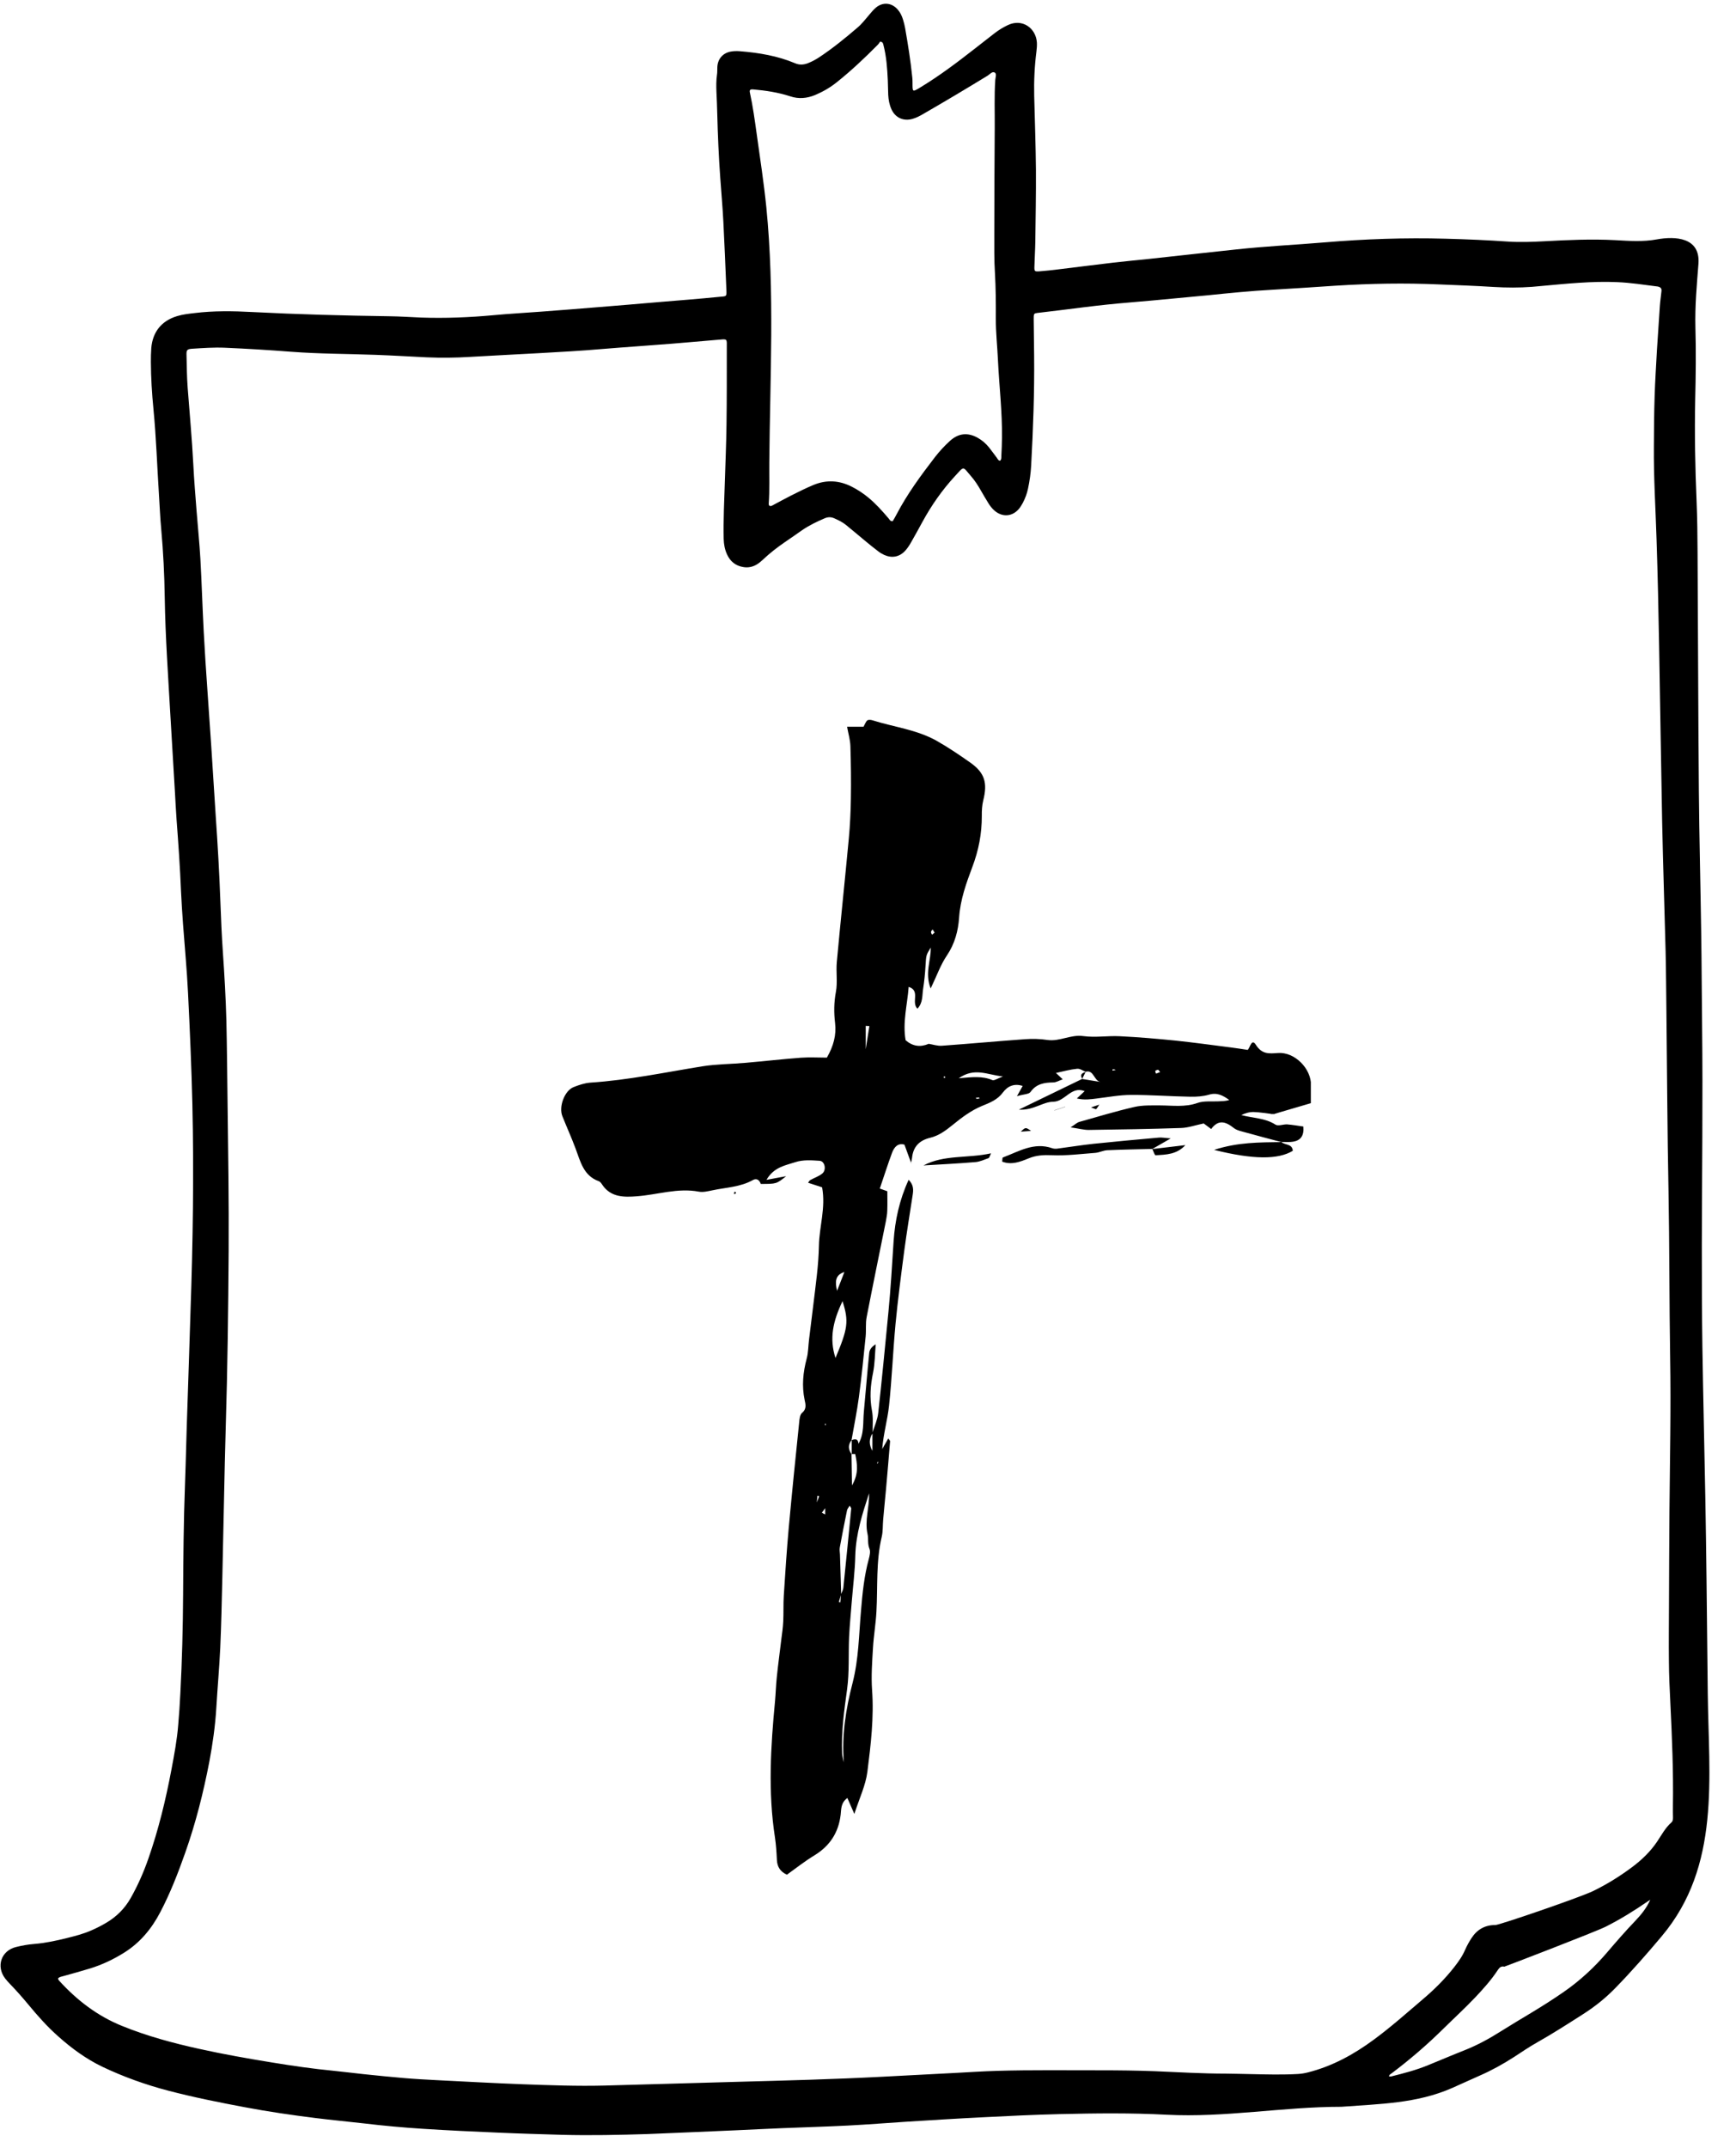 <svg xmlns="http://www.w3.org/2000/svg" xmlns:xlink="http://www.w3.org/1999/xlink" width="131" viewBox="0 0 98.25 121.5" height="162" preserveAspectRatio="xMidYMid meet"><defs><clipPath id="3126258d49"><path d="M 31.762 40.723 L 74.188 40.723 L 74.188 106.055 L 31.762 106.055 Z M 31.762 40.723 " clip-rule="nonzero"></path></clipPath><clipPath id="27c7a896dd"><path d="M 0.031 0.211 L 96.742 0.211 L 96.742 120.789 L 0.031 120.789 Z M 0.031 0.211 " clip-rule="nonzero"></path></clipPath></defs><g clip-path="url(#3126258d49)"><path fill="#000000" d="M 51.551 65.797 C 51.555 65.789 51.559 65.781 51.559 65.773 C 51.559 65.777 51.562 65.785 51.562 65.789 L 51.586 65.82 Z M 60.266 62.625 C 60.07 62.688 59.871 62.754 59.676 62.82 L 59.668 62.812 C 59.863 62.746 60.062 62.684 60.258 62.617 L 60.289 62.59 Z M 41.578 67.41 C 41.605 67.426 41.629 67.445 41.656 67.461 C 41.645 67.484 41.641 67.523 41.621 67.531 C 41.598 67.543 41.562 67.535 41.531 67.535 C 41.547 67.492 41.562 67.453 41.578 67.41 Z M 61.438 60.645 C 61.375 60.773 61.312 60.898 61.25 61.027 C 61.098 60.785 61.246 60.703 61.438 60.645 Z M 62.035 62.746 C 62.02 62.762 61.934 62.711 61.746 62.648 C 61.969 62.574 62.09 62.531 62.215 62.492 C 62.156 62.578 62.109 62.672 62.035 62.746 Z M 58.352 63.977 C 58.18 63.992 58.008 64.004 57.773 64.02 C 58.043 63.762 58.043 63.762 58.352 63.977 Z M 65.219 65.004 C 65.84 64.93 66.461 64.855 67.086 64.781 C 66.605 65.312 65.996 65.32 65.402 65.355 C 65.348 65.359 65.281 65.133 65.219 65.004 Z M 52.266 65.93 C 53.441 65.312 54.75 65.539 56.086 65.246 C 56.016 65.391 55.996 65.496 55.949 65.516 C 55.703 65.605 55.453 65.723 55.199 65.742 C 54.223 65.824 53.242 65.871 52.266 65.93 Z M 68.711 65.051 C 70.066 64.609 71.297 64.629 72.523 64.609 C 72.73 64.789 73.137 64.695 73.168 65.102 C 72.34 65.605 70.938 65.605 68.711 65.051 Z M 65.215 65 C 65.215 65 65.219 65 65.219 65.004 C 65.215 65.004 65.207 65.004 65.203 65.004 L 65.215 64.996 C 64.363 65.02 63.516 65.031 62.664 65.07 C 62.441 65.082 62.219 65.199 61.996 65.219 C 61.176 65.281 60.359 65.387 59.543 65.352 C 59.07 65.332 58.648 65.352 58.215 65.531 C 57.738 65.727 57.246 65.918 56.719 65.715 C 56.734 65.602 56.727 65.492 56.758 65.48 C 57.656 65.145 58.516 64.594 59.551 64.957 C 59.637 64.988 59.746 64.992 59.84 64.98 C 60.52 64.891 61.199 64.781 61.883 64.707 C 63.117 64.578 64.359 64.465 65.598 64.355 C 65.746 64.34 65.902 64.375 66.258 64.402 C 65.793 64.668 65.504 64.832 65.215 65 Z M 43.051 66.977 C 43.055 66.977 43.055 66.977 43.059 66.977 C 43.059 66.98 43.062 66.984 43.062 66.988 Z M 65.426 60.738 C 65.41 60.684 65.367 60.605 65.391 60.578 C 65.418 60.539 65.496 60.535 65.551 60.516 C 65.59 60.562 65.625 60.605 65.66 60.648 C 65.582 60.68 65.504 60.707 65.426 60.738 Z M 62.961 60.566 C 62.961 60.543 62.957 60.504 62.961 60.504 C 62.992 60.496 63.027 60.488 63.059 60.496 C 63.09 60.5 63.117 60.52 63.145 60.535 C 63.082 60.547 63.02 60.555 62.961 60.566 Z M 56.16 61.102 C 55.609 60.867 55.035 60.926 54.258 61 C 55.16 60.371 55.859 60.801 56.762 60.898 C 56.441 61.016 56.262 61.148 56.16 61.102 Z M 55.27 62.16 C 55.254 62.16 55.242 62.125 55.227 62.105 C 55.285 62.098 55.344 62.086 55.402 62.086 C 55.414 62.086 55.43 62.121 55.441 62.141 C 55.383 62.148 55.324 62.16 55.27 62.16 Z M 53.492 60.969 C 53.469 60.977 53.438 60.977 53.41 60.969 C 53.406 60.969 53.41 60.926 53.41 60.902 C 53.438 60.902 53.465 60.902 53.492 60.902 C 53.492 60.926 53.5 60.965 53.492 60.969 Z M 48.996 59.359 C 48.996 58.918 48.996 58.477 48.996 58.035 C 49.066 58.039 49.133 58.043 49.203 58.047 C 49.133 58.484 49.066 58.922 48.996 59.359 Z M 48.086 85.18 C 48.125 85.246 48.18 85.297 48.176 85.344 C 48.031 86.836 47.883 88.332 47.73 89.828 C 47.715 89.945 47.652 90.059 47.605 90.172 C 47.582 89.43 47.562 88.688 47.539 87.945 C 47.535 87.812 47.504 87.68 47.527 87.551 C 47.656 86.848 47.793 86.141 47.938 85.441 C 47.957 85.352 48.031 85.277 48.086 85.18 Z M 48.203 90.645 C 48.273 89.762 48.387 88.879 48.406 87.992 C 48.441 86.766 48.809 85.629 49.184 84.484 C 49.215 85.254 48.922 86 49.102 86.797 C 49.156 87.043 49.09 87.34 49.211 87.625 C 49.273 87.781 49.219 88.008 49.172 88.188 C 48.91 89.145 48.812 90.117 48.73 91.109 C 48.609 92.477 48.602 93.852 48.25 95.215 C 47.875 96.66 47.633 98.16 47.758 99.699 C 47.723 99.535 47.668 99.371 47.66 99.203 C 47.609 97.98 47.773 96.781 47.941 95.57 C 48.074 94.598 48.012 93.598 48.055 92.613 C 48.086 91.957 48.152 91.301 48.203 90.645 Z M 49.375 81.098 C 49.375 81.426 49.375 81.75 49.375 82.078 C 49.176 81.734 49.176 81.406 49.375 81.098 Z M 47.562 90.648 C 47.531 90.641 47.5 90.637 47.473 90.629 C 47.512 90.5 47.551 90.371 47.59 90.242 C 47.582 90.379 47.57 90.512 47.562 90.648 Z M 47.684 73.609 C 48.047 74.758 47.988 75.148 47.285 76.824 C 46.926 75.723 47.141 74.746 47.684 73.609 Z M 47.789 71.961 C 47.652 72.316 47.512 72.668 47.375 73.023 C 47.262 72.555 47.242 72.125 47.789 71.961 Z M 49.656 82.715 C 49.66 82.707 49.695 82.711 49.715 82.711 C 49.699 82.738 49.684 82.77 49.652 82.824 C 49.652 82.766 49.648 82.738 49.656 82.715 Z M 46.738 80.621 C 46.719 80.621 46.688 80.621 46.688 80.613 C 46.688 80.59 46.691 80.566 46.691 80.543 C 46.711 80.543 46.738 80.547 46.738 80.551 C 46.742 80.574 46.738 80.598 46.738 80.621 Z M 46.703 85.676 C 46.641 85.645 46.574 85.609 46.512 85.578 C 46.574 85.492 46.641 85.406 46.703 85.32 C 46.703 85.441 46.703 85.559 46.703 85.676 Z M 46.23 84.996 C 46.242 84.867 46.25 84.742 46.262 84.613 C 46.293 84.625 46.328 84.633 46.363 84.641 C 46.32 84.758 46.273 84.875 46.23 84.996 Z M 52.781 52.578 C 52.82 52.637 52.855 52.703 52.895 52.758 C 52.828 52.812 52.789 52.848 52.75 52.879 C 52.727 52.828 52.684 52.77 52.691 52.723 C 52.695 52.672 52.75 52.625 52.781 52.578 Z M 74.199 61.41 C 74.215 60.449 73.27 59.5 72.328 59.57 C 71.824 59.605 71.422 59.656 71.074 59.102 C 70.836 58.727 70.754 59.254 70.617 59.395 C 70.293 59.348 69.973 59.293 69.648 59.254 C 68.605 59.121 67.566 58.977 66.52 58.867 C 65.473 58.762 64.426 58.672 63.375 58.621 C 62.688 58.586 61.984 58.707 61.309 58.613 C 60.594 58.512 59.973 58.934 59.277 58.832 C 58.863 58.77 58.434 58.758 58.016 58.789 C 56.441 58.902 54.871 59.047 53.297 59.16 C 53.047 59.176 52.793 59.086 52.543 59.047 L 52.551 59.055 C 52.086 59.25 51.656 59.195 51.254 58.848 C 51.074 57.832 51.352 56.844 51.426 55.828 C 52.109 56.047 51.551 56.699 51.922 57.062 C 52.246 56.723 52.184 56.305 52.246 55.93 C 52.312 55.508 52.355 55.078 52.379 54.652 C 52.418 54.039 52.406 54.039 52.676 53.605 C 52.695 54.344 52.328 55.043 52.672 55.918 C 53.02 55.199 53.234 54.574 53.594 54.047 C 54.039 53.387 54.23 52.652 54.281 51.91 C 54.348 50.898 54.684 49.969 55.027 49.055 C 55.387 48.105 55.57 47.156 55.566 46.156 C 55.562 45.863 55.578 45.559 55.648 45.277 C 55.895 44.293 55.738 43.723 54.914 43.141 C 54.301 42.711 53.68 42.289 53.02 41.914 C 51.867 41.266 50.586 41.133 49.371 40.746 C 49.285 40.719 49.148 40.707 49.086 40.754 C 49 40.824 48.961 40.953 48.871 41.113 C 48.613 41.113 48.293 41.113 47.941 41.113 C 48.012 41.504 48.117 41.852 48.129 42.203 C 48.16 43.191 48.172 44.18 48.156 45.172 C 48.145 45.93 48.109 46.688 48.039 47.441 C 47.82 49.773 47.574 52.102 47.359 54.43 C 47.309 54.988 47.41 55.566 47.309 56.109 C 47.195 56.707 47.191 57.285 47.262 57.879 C 47.34 58.551 47.176 59.176 46.797 59.832 C 46.312 59.832 45.824 59.801 45.336 59.836 C 44.289 59.914 43.246 60.035 42.199 60.125 C 41.383 60.199 40.555 60.195 39.746 60.324 C 37.641 60.664 35.551 61.105 33.414 61.246 C 33.09 61.27 32.766 61.379 32.461 61.5 C 31.949 61.703 31.613 62.609 31.828 63.145 C 32.07 63.754 32.344 64.355 32.574 64.973 C 32.852 65.711 33.02 66.512 33.891 66.824 C 33.973 66.852 34.039 66.953 34.094 67.035 C 34.578 67.746 35.336 67.73 36.039 67.676 C 37.211 67.59 38.352 67.188 39.551 67.414 C 39.797 67.461 40.074 67.387 40.332 67.336 C 41.102 67.172 41.906 67.156 42.617 66.754 C 42.828 66.637 42.98 66.762 43.059 66.977 C 43.941 66.977 43.945 66.977 44.492 66.539 C 44.113 66.609 43.809 66.668 43.379 66.746 C 43.805 66.012 44.469 65.926 45.023 65.742 C 45.445 65.602 45.938 65.637 46.391 65.668 C 46.684 65.691 46.785 66.184 46.539 66.387 C 46.34 66.551 46.078 66.633 45.852 66.762 C 45.801 66.789 45.777 66.855 45.734 66.91 C 46.004 67 46.273 67.086 46.527 67.168 C 46.742 68.324 46.367 69.391 46.348 70.473 C 46.336 71.031 46.293 71.59 46.23 72.145 C 46.094 73.355 45.934 74.562 45.789 75.773 C 45.742 76.133 45.75 76.504 45.656 76.852 C 45.449 77.633 45.371 78.402 45.539 79.199 C 45.59 79.438 45.664 79.703 45.395 79.926 C 45.273 80.027 45.246 80.277 45.23 80.465 C 45.023 82.461 44.82 84.457 44.637 86.457 C 44.523 87.723 44.441 88.996 44.359 90.266 C 44.328 90.754 44.352 91.242 44.328 91.73 C 44.312 92.059 44.266 92.387 44.223 92.711 C 44.137 93.43 44.039 94.145 43.965 94.863 C 43.914 95.32 43.906 95.781 43.863 96.242 C 43.617 98.809 43.461 101.375 43.859 103.945 C 43.922 104.367 43.949 104.797 43.969 105.223 C 43.988 105.621 44.172 105.887 44.535 106.055 C 45.066 105.676 45.555 105.285 46.086 104.965 C 46.965 104.43 47.461 103.672 47.578 102.656 C 47.613 102.332 47.586 101.988 47.957 101.715 C 48.074 101.977 48.18 102.219 48.352 102.617 C 48.641 101.723 48.992 100.996 49.09 100.234 C 49.285 98.699 49.469 97.156 49.355 95.594 C 49.301 94.816 49.359 94.023 49.406 93.238 C 49.445 92.547 49.566 91.863 49.602 91.172 C 49.68 89.762 49.57 88.34 49.902 86.941 C 49.977 86.625 49.953 86.285 49.984 85.957 C 50.031 85.398 50.09 84.844 50.141 84.285 C 50.223 83.367 50.301 82.453 50.375 81.535 C 50.379 81.492 50.312 81.441 50.27 81.379 C 50.152 81.582 50.043 81.777 49.93 81.973 C 49.992 81.125 50.23 80.332 50.316 79.52 C 50.48 77.98 50.539 76.43 50.684 74.887 C 50.816 73.508 50.996 72.137 51.176 70.766 C 51.316 69.719 51.488 68.676 51.648 67.633 C 51.695 67.336 51.727 67.051 51.426 66.742 C 50.898 67.887 50.652 69.051 50.574 70.219 C 50.488 71.555 50.41 72.895 50.281 74.23 C 50.094 76.133 49.914 78.039 49.703 79.938 C 49.66 80.309 49.5 80.664 49.387 81.027 C 49.383 80.617 49.426 80.195 49.348 79.797 C 49.211 79.074 49.262 78.379 49.41 77.664 C 49.516 77.137 49.516 76.59 49.562 76.051 C 49.324 76.188 49.215 76.355 49.195 76.531 C 49.082 77.641 48.996 78.746 48.891 79.855 C 48.832 80.469 48.918 81.105 48.586 81.676 C 48.566 81.387 48.402 81.395 48.203 81.473 C 48.203 81.734 48.203 81.996 48.203 82.258 C 48.266 82.258 48.332 82.258 48.398 82.258 C 48.395 82.266 48.391 82.27 48.391 82.277 L 48.402 82.258 C 48.512 82.805 48.617 83.352 48.219 84.031 C 48.207 83.336 48.199 82.797 48.191 82.258 L 48.203 82.277 C 48.203 82.27 48.203 82.266 48.203 82.258 C 48.199 82.258 48.195 82.258 48.191 82.258 C 48.004 81.996 47.988 81.738 48.191 81.477 C 48.195 81.477 48.199 81.473 48.203 81.473 C 48.203 81.469 48.203 81.465 48.203 81.461 L 48.191 81.477 C 48.332 80.668 48.5 79.859 48.609 79.043 C 48.762 77.898 48.875 76.754 48.992 75.605 C 49.027 75.246 48.98 74.871 49.047 74.52 C 49.398 72.707 49.773 70.898 50.137 69.086 C 50.172 68.891 50.211 68.695 50.215 68.5 C 50.23 68.113 50.219 67.73 50.219 67.391 C 50.047 67.332 49.945 67.293 49.793 67.238 C 50.039 66.52 50.246 65.859 50.488 65.211 C 50.609 64.887 50.824 64.648 51.188 64.754 C 51.324 65.129 51.441 65.449 51.559 65.773 C 51.582 65.688 51.609 65.598 51.617 65.508 C 51.68 64.867 52.031 64.512 52.652 64.363 C 53.137 64.246 53.523 63.957 53.914 63.641 C 54.418 63.227 54.965 62.82 55.555 62.574 C 56.023 62.383 56.449 62.223 56.762 61.801 C 57.035 61.43 57.418 61.281 57.879 61.434 C 57.809 61.562 57.734 61.691 57.555 62.012 C 57.949 61.898 58.227 61.906 58.32 61.777 C 58.652 61.309 59.105 61.242 59.613 61.234 C 59.777 61.234 59.941 61.129 60.145 61.059 C 59.98 60.906 59.883 60.812 59.762 60.699 C 60.195 60.605 60.574 60.5 60.961 60.461 C 61.113 60.445 61.281 60.566 61.445 60.633 C 61.441 60.637 61.441 60.641 61.438 60.645 C 61.445 60.645 61.449 60.641 61.457 60.641 L 61.445 60.629 C 61.91 60.508 61.906 61.137 62.277 61.207 C 61.93 61.148 61.586 61.094 61.242 61.039 L 61.254 61.035 C 61.25 61.031 61.25 61.027 61.25 61.027 C 61.246 61.031 61.246 61.035 61.242 61.039 C 60.098 61.594 58.953 62.148 57.664 62.773 C 58.477 62.828 59.02 62.332 59.602 62.328 C 60.285 62.324 60.613 61.422 61.387 61.727 C 61.219 61.887 61.082 62.012 60.945 62.141 C 61.367 62.242 61.715 62.188 62.066 62.145 C 62.715 62.066 63.367 61.941 64.02 61.941 C 65.137 61.938 66.25 62.023 67.367 62.043 C 67.723 62.051 68.09 62.023 68.43 61.926 C 68.891 61.789 69.223 61.98 69.57 62.227 C 69.352 62.301 69.145 62.293 68.938 62.305 C 68.551 62.324 68.133 62.27 67.777 62.395 C 67.074 62.645 66.371 62.539 65.664 62.535 C 65.176 62.535 64.672 62.516 64.207 62.621 C 63.156 62.863 62.121 63.176 61.082 63.469 C 60.957 63.504 60.852 63.609 60.594 63.777 C 61.059 63.844 61.344 63.926 61.629 63.922 C 63.367 63.898 65.105 63.871 66.844 63.812 C 67.242 63.801 67.641 63.656 68.125 63.555 C 68.18 63.598 68.328 63.707 68.547 63.871 C 68.949 63.32 69.363 63.445 69.816 63.805 C 70.008 63.961 70.293 64.004 70.543 64.078 C 71.203 64.262 71.863 64.434 72.523 64.609 C 72.527 64.609 72.527 64.609 72.527 64.609 L 72.512 64.602 C 72.738 64.598 72.973 64.625 73.191 64.586 C 73.598 64.516 73.812 64.262 73.766 63.73 C 73.473 63.691 73.164 63.633 72.855 63.609 C 72.629 63.594 72.344 63.723 72.184 63.621 C 71.59 63.242 70.91 63.258 70.25 63.082 C 70.488 62.965 70.727 62.902 70.965 62.91 C 71.285 62.918 71.609 62.977 71.93 63.012 L 71.922 63.02 C 71.996 63.023 72.066 63.023 72.141 63.023 L 72.133 63.012 C 72.84 62.805 73.551 62.598 74.195 62.406 C 74.195 61.996 74.191 61.703 74.199 61.41 " fill-opacity="1" fill-rule="nonzero"></path></g><g clip-path="url(#27c7a896dd)"><path fill="#000000" d="M 93.398 107.473 C 93.34 107.512 93.281 107.547 93.223 107.586 C 92.469 108.105 91.695 108.582 90.875 108.996 C 90.293 109.289 85.152 111.262 85.137 111.258 C 84.973 111.219 84.871 111.293 84.781 111.43 C 84.406 112.004 83.949 112.512 83.48 113.008 C 82.91 113.609 82.297 114.168 81.707 114.75 C 80.777 115.668 79.789 116.52 78.742 117.305 C 78.688 117.344 78.613 117.371 78.617 117.469 C 78.66 117.469 78.703 117.477 78.746 117.465 C 79.449 117.289 80.148 117.109 80.82 116.832 C 81.504 116.555 82.184 116.262 82.871 115.992 C 83.602 115.703 84.285 115.332 84.949 114.91 C 85.512 114.555 86.086 114.215 86.656 113.871 C 87.277 113.496 87.891 113.109 88.488 112.695 C 89.414 112.055 90.23 111.301 90.961 110.445 C 91.48 109.836 92.004 109.234 92.559 108.656 C 92.887 108.312 93.188 107.941 93.398 107.473 Z M 56.598 26.066 C 56.684 25.992 56.668 25.883 56.672 25.785 C 56.691 25.453 56.703 25.117 56.707 24.781 C 56.727 23.309 56.551 21.844 56.48 20.379 C 56.445 19.59 56.355 18.809 56.359 18.02 C 56.363 17.16 56.359 16.301 56.309 15.441 C 56.262 14.699 56.273 13.961 56.273 13.215 C 56.277 11.219 56.281 9.223 56.297 7.23 C 56.305 6.328 56.266 5.422 56.328 4.52 C 56.34 4.379 56.414 4.18 56.305 4.109 C 56.156 4.016 56.023 4.203 55.895 4.281 C 54.68 5.023 53.461 5.75 52.227 6.461 C 52.039 6.57 51.848 6.668 51.637 6.727 C 51.121 6.867 50.668 6.66 50.449 6.176 C 50.336 5.922 50.285 5.648 50.27 5.371 C 50.258 5.094 50.258 4.816 50.246 4.543 C 50.215 3.871 50.168 3.203 50 2.551 C 49.977 2.473 49.98 2.375 49.812 2.355 C 49.781 2.398 49.734 2.477 49.676 2.535 C 48.938 3.281 48.176 4 47.359 4.652 C 46.984 4.953 46.57 5.191 46.125 5.379 C 45.664 5.566 45.199 5.609 44.723 5.449 C 44.043 5.227 43.344 5.121 42.633 5.059 C 42.461 5.043 42.406 5.086 42.441 5.242 C 42.609 6.008 42.715 6.789 42.824 7.566 C 43.016 8.949 43.23 10.332 43.371 11.723 C 43.848 16.52 43.578 21.355 43.539 26.164 C 43.531 26.934 43.562 27.707 43.508 28.48 C 43.496 28.617 43.578 28.664 43.699 28.602 C 44.047 28.422 44.387 28.227 44.738 28.051 C 45.164 27.836 45.594 27.621 46.031 27.438 C 46.773 27.129 47.504 27.172 48.219 27.539 C 48.543 27.707 48.844 27.902 49.125 28.133 C 49.555 28.484 49.922 28.895 50.281 29.316 C 50.344 29.387 50.379 29.5 50.523 29.484 C 50.594 29.367 50.668 29.242 50.734 29.113 C 51.344 27.945 52.117 26.895 52.918 25.855 C 53.176 25.523 53.465 25.211 53.777 24.93 C 54.254 24.504 54.777 24.453 55.34 24.77 C 55.582 24.906 55.793 25.09 55.969 25.305 C 56.121 25.496 56.266 25.699 56.414 25.895 C 56.465 25.961 56.492 26.055 56.598 26.066 Z M 3.281 111.93 C 3.297 111.965 3.309 112.012 3.34 112.043 C 4.348 113.152 5.516 114.051 6.914 114.613 C 8.328 115.188 9.797 115.582 11.285 115.91 C 12.645 116.211 14.012 116.453 15.387 116.676 C 16.547 116.867 17.707 117.035 18.879 117.148 C 19.438 117.203 20 117.277 20.562 117.336 C 21.328 117.414 22.09 117.496 22.859 117.559 C 23.492 117.613 24.129 117.648 24.766 117.68 C 26.375 117.762 27.98 117.848 29.59 117.91 C 31.129 117.965 32.664 118.023 34.203 117.984 C 36.695 117.918 39.191 117.84 41.684 117.773 C 44.438 117.699 47.191 117.629 49.945 117.484 C 50.469 117.457 50.988 117.43 51.512 117.402 C 52.336 117.359 53.16 117.316 53.988 117.273 C 54.797 117.23 55.609 117.176 56.418 117.152 C 58.375 117.094 60.336 117.125 62.293 117.121 C 63.324 117.121 64.352 117.133 65.383 117.172 C 66.715 117.227 68.051 117.309 69.383 117.309 C 69.863 117.312 70.34 117.328 70.82 117.336 C 71.703 117.355 72.59 117.379 73.473 117.328 C 73.66 117.316 73.844 117.285 74.027 117.238 C 75.402 116.891 76.617 116.223 77.746 115.391 C 78.719 114.676 79.621 113.871 80.539 113.09 C 81.184 112.543 81.781 111.949 82.301 111.285 C 82.547 110.973 82.77 110.656 82.926 110.289 C 83.027 110.062 83.148 109.844 83.281 109.641 C 83.598 109.152 84.047 108.898 84.633 108.902 C 84.863 108.902 89.434 107.336 90.168 106.977 C 90.938 106.602 91.664 106.152 92.355 105.637 C 92.906 105.227 93.395 104.762 93.785 104.184 C 94.035 103.812 94.246 103.406 94.59 103.102 C 94.676 103.027 94.684 102.926 94.684 102.824 C 94.68 102.605 94.676 102.387 94.68 102.168 C 94.711 100.227 94.629 98.293 94.535 96.355 C 94.496 95.555 94.457 94.754 94.453 93.953 C 94.441 92.918 94.453 91.887 94.457 90.852 C 94.465 89.059 94.469 87.266 94.484 85.473 C 94.508 82.574 94.574 79.676 94.523 76.773 C 94.473 73.641 94.488 70.508 94.43 67.375 C 94.363 64.012 94.352 60.645 94.312 57.277 C 94.297 56.125 94.293 54.977 94.266 53.824 C 94.203 51.375 94.121 48.93 94.07 46.484 C 94.004 43.16 93.961 39.84 93.898 36.516 C 93.863 34.52 93.82 32.527 93.754 30.531 C 93.699 28.77 93.586 27.008 93.602 25.246 C 93.609 24.297 93.613 23.352 93.645 22.406 C 93.672 21.531 93.73 20.66 93.777 19.785 C 93.828 18.957 93.883 18.129 93.941 17.301 C 93.961 17.023 94.004 16.75 94.031 16.477 C 94.047 16.328 94 16.262 93.859 16.219 C 93.832 16.211 93.801 16.203 93.773 16.203 C 93.027 16.109 92.281 15.992 91.523 15.961 C 90.086 15.898 88.656 16.051 87.227 16.18 C 87.055 16.195 86.883 16.215 86.707 16.227 C 85.984 16.281 85.258 16.277 84.535 16.234 C 83.508 16.168 82.477 16.133 81.449 16.09 C 79.504 16.004 77.562 16.039 75.621 16.16 C 74.418 16.238 73.219 16.324 72.02 16.391 C 70.785 16.457 69.562 16.582 68.336 16.707 C 67.281 16.809 66.227 16.906 65.172 17.004 C 64.336 17.082 63.496 17.141 62.66 17.23 C 61.766 17.324 60.875 17.441 59.984 17.551 C 59.551 17.602 59.117 17.652 58.688 17.707 C 58.543 17.727 58.512 17.758 58.504 17.898 C 58.5 18 58.504 18.102 58.504 18.207 C 58.512 18.848 58.52 19.488 58.527 20.129 C 58.547 22.199 58.473 24.266 58.359 26.332 C 58.336 26.77 58.273 27.203 58.184 27.629 C 58.125 27.918 58.023 28.188 57.887 28.449 C 57.824 28.562 57.758 28.676 57.676 28.777 C 57.301 29.23 56.734 29.273 56.289 28.891 C 56.145 28.766 56.027 28.617 55.93 28.453 C 55.785 28.219 55.645 27.98 55.508 27.742 C 55.348 27.461 55.176 27.191 54.965 26.949 C 54.461 26.367 54.59 26.352 54.062 26.918 C 53.328 27.711 52.711 28.594 52.195 29.543 C 51.984 29.926 51.777 30.312 51.559 30.688 C 51.465 30.852 51.359 31.016 51.234 31.152 C 50.91 31.508 50.488 31.59 50.047 31.395 C 49.93 31.34 49.812 31.273 49.711 31.195 C 49.445 30.992 49.188 30.785 48.93 30.57 C 48.582 30.285 48.242 29.988 47.891 29.707 C 47.688 29.539 47.453 29.426 47.211 29.32 C 47.027 29.238 46.852 29.242 46.668 29.324 C 46.227 29.512 45.797 29.719 45.398 29.992 C 45.078 30.215 44.758 30.441 44.434 30.66 C 44 30.957 43.586 31.277 43.203 31.637 C 43.098 31.734 42.988 31.832 42.867 31.91 C 42.613 32.074 42.336 32.133 42.035 32.074 C 41.617 31.996 41.328 31.754 41.152 31.375 C 41.02 31.094 40.965 30.793 40.957 30.484 C 40.934 29.406 40.988 28.328 41.023 27.25 C 41.059 26.172 41.102 25.094 41.117 24.016 C 41.137 22.59 41.133 21.16 41.133 19.734 C 41.133 19.117 41.203 19.176 40.566 19.227 C 39.711 19.297 38.859 19.379 38.008 19.445 C 36.691 19.551 35.375 19.637 34.059 19.746 C 32.891 19.848 31.715 19.91 30.543 19.977 C 29.227 20.051 27.906 20.113 26.59 20.191 C 25.777 20.242 24.969 20.25 24.156 20.215 C 23.184 20.168 22.215 20.109 21.246 20.074 C 19.652 20.016 18.055 20.02 16.461 19.898 C 15.219 19.801 13.977 19.727 12.727 19.672 C 12.102 19.645 11.48 19.691 10.859 19.73 C 10.598 19.75 10.551 19.801 10.555 20.051 C 10.57 20.676 10.574 21.305 10.621 21.93 C 10.73 23.383 10.867 24.832 10.941 26.289 C 10.984 27.16 11.059 28.031 11.125 28.902 C 11.195 29.805 11.289 30.703 11.34 31.605 C 11.418 32.984 11.457 34.367 11.531 35.754 C 11.586 36.828 11.66 37.902 11.734 38.98 C 11.805 40.039 11.883 41.102 11.953 42.164 C 12.043 43.484 12.117 44.809 12.207 46.133 C 12.32 47.758 12.414 49.387 12.473 51.02 C 12.508 51.965 12.547 52.91 12.613 53.855 C 12.703 55.152 12.777 56.445 12.812 57.742 C 12.848 59.285 12.859 60.828 12.879 62.375 C 12.914 65.172 12.957 67.969 12.941 70.766 C 12.918 74.074 12.879 77.383 12.777 80.688 C 12.734 82.043 12.711 83.398 12.68 84.754 C 12.645 86.266 12.617 87.781 12.582 89.297 C 12.551 90.609 12.523 91.918 12.465 93.23 C 12.41 94.363 12.309 95.496 12.242 96.629 C 12.18 97.652 12.035 98.66 11.848 99.66 C 11.512 101.406 11.078 103.129 10.484 104.809 C 10.078 105.961 9.637 107.098 9.066 108.184 C 8.578 109.117 7.926 109.902 7.027 110.465 C 6.422 110.844 5.781 111.148 5.098 111.359 C 4.586 111.516 4.066 111.656 3.551 111.801 C 3.457 111.828 3.352 111.836 3.281 111.93 Z M 36.637 120.727 C 35.027 120.777 33.418 120.812 31.809 120.77 C 30.594 120.734 29.375 120.699 28.156 120.645 C 26.75 120.586 25.348 120.52 23.941 120.43 C 22.828 120.359 21.715 120.258 20.605 120.125 C 19.699 120.02 18.789 119.938 17.883 119.824 C 16.531 119.656 15.184 119.461 13.844 119.207 C 12.391 118.934 10.941 118.645 9.512 118.27 C 8.23 117.934 6.988 117.488 5.797 116.922 C 4.875 116.48 4.055 115.879 3.293 115.199 C 2.68 114.656 2.141 114.051 1.621 113.422 C 1.285 113.016 0.941 112.625 0.574 112.246 C 0.477 112.145 0.375 112.035 0.289 111.922 C -0.234 111.234 0.07 110.348 0.91 110.145 C 1.246 110.062 1.59 110 1.938 109.973 C 2.562 109.922 3.168 109.793 3.777 109.641 C 4.254 109.523 4.73 109.402 5.184 109.199 C 5.461 109.078 5.734 108.941 5.996 108.785 C 6.586 108.441 7.055 107.977 7.395 107.379 C 7.797 106.668 8.125 105.926 8.395 105.152 C 8.973 103.5 9.383 101.805 9.707 100.086 C 9.863 99.254 10.02 98.426 10.086 97.582 C 10.137 96.984 10.18 96.391 10.207 95.793 C 10.305 93.93 10.352 92.066 10.363 90.203 C 10.375 88.133 10.391 86.062 10.469 83.996 C 10.523 82.539 10.551 81.082 10.605 79.625 C 10.672 77.82 10.719 76.016 10.781 74.211 C 10.918 70.289 10.977 66.371 10.887 62.453 C 10.836 60.355 10.746 58.258 10.641 56.16 C 10.578 54.867 10.453 53.574 10.359 52.281 C 10.316 51.672 10.273 51.062 10.246 50.449 C 10.191 49.082 10.094 47.715 9.992 46.352 C 9.957 45.871 9.934 45.391 9.906 44.91 C 9.82 43.441 9.73 41.973 9.645 40.504 C 9.52 38.277 9.359 36.055 9.324 33.824 C 9.305 32.527 9.242 31.234 9.125 29.941 C 9.062 29.289 9.039 28.633 8.996 27.977 C 8.891 26.363 8.84 24.746 8.684 23.137 C 8.598 22.254 8.543 21.363 8.539 20.473 C 8.539 20.215 8.543 19.949 8.562 19.688 C 8.641 18.77 9.145 18.148 10.023 17.883 C 10.344 17.785 10.676 17.75 11.008 17.711 C 12.094 17.578 13.184 17.594 14.266 17.652 C 16.859 17.785 19.457 17.855 22.051 17.891 C 22.645 17.898 23.238 17.941 23.832 17.965 C 25.199 18.012 26.559 17.957 27.918 17.832 C 28.828 17.746 29.742 17.699 30.652 17.629 C 31.707 17.551 32.762 17.465 33.82 17.379 C 35.004 17.285 36.188 17.184 37.375 17.082 C 38.473 16.992 39.57 16.906 40.668 16.797 C 41.152 16.75 41.129 16.82 41.105 16.277 C 41.051 15.027 41.004 13.773 40.938 12.523 C 40.895 11.695 40.82 10.867 40.762 10.039 C 40.676 8.848 40.625 7.652 40.594 6.457 C 40.586 6.035 40.566 5.613 40.547 5.191 C 40.535 4.871 40.531 4.551 40.578 4.23 C 40.602 4.09 40.59 3.941 40.598 3.797 C 40.617 3.352 40.887 3.023 41.316 2.926 C 41.5 2.887 41.688 2.883 41.875 2.898 C 42.953 2.984 44.008 3.16 45.008 3.582 C 45.25 3.684 45.484 3.668 45.727 3.574 C 45.957 3.484 46.172 3.367 46.379 3.23 C 47.141 2.723 47.852 2.145 48.547 1.547 C 48.789 1.34 48.984 1.082 49.191 0.84 C 49.312 0.695 49.434 0.547 49.578 0.426 C 49.98 0.098 50.477 0.152 50.816 0.551 C 50.961 0.719 51.051 0.918 51.113 1.129 C 51.16 1.281 51.199 1.438 51.227 1.594 C 51.387 2.512 51.535 3.434 51.629 4.359 C 51.641 4.461 51.645 4.566 51.645 4.668 C 51.648 5.227 51.621 5.227 52.137 4.914 C 53.207 4.262 54.203 3.508 55.188 2.738 C 55.562 2.445 55.941 2.148 56.32 1.855 C 56.539 1.688 56.777 1.547 57.027 1.426 C 57.859 1.02 58.637 1.598 58.684 2.414 C 58.691 2.574 58.68 2.734 58.66 2.891 C 58.551 3.734 58.512 4.574 58.531 5.422 C 58.566 6.82 58.617 8.219 58.629 9.617 C 58.637 10.973 58.609 12.328 58.594 13.684 C 58.586 14.148 58.555 14.613 58.543 15.078 C 58.535 15.355 58.555 15.371 58.844 15.348 C 59.172 15.324 59.508 15.285 59.836 15.246 C 60.902 15.117 61.965 14.98 63.031 14.855 C 63.695 14.777 64.359 14.719 65.023 14.648 C 65.988 14.543 66.953 14.438 67.918 14.332 C 68.598 14.258 69.273 14.188 69.949 14.113 C 71.625 13.93 73.305 13.852 74.98 13.711 C 77.25 13.52 79.527 13.441 81.805 13.504 C 82.992 13.535 84.184 13.586 85.371 13.668 C 86.051 13.711 86.73 13.684 87.414 13.648 C 88.746 13.574 90.078 13.516 91.414 13.586 C 92.199 13.629 92.988 13.688 93.77 13.543 C 94.805 13.355 96.234 13.418 96.125 14.914 C 96.031 16.16 95.922 17.258 95.953 18.543 C 95.992 19.898 95.973 21.254 95.941 22.609 C 95.902 24.531 95.938 26.457 96.02 28.379 C 96.059 29.324 96.07 30.273 96.074 31.219 C 96.102 35.723 96.109 40.223 96.148 44.727 C 96.172 47.422 96.242 50.117 96.281 52.812 C 96.309 54.562 96.309 56.309 96.332 58.059 C 96.379 62.184 96.324 66.305 96.316 70.43 C 96.316 72.355 96.32 74.277 96.348 76.203 C 96.391 79.012 96.461 81.824 96.512 84.637 C 96.543 86.227 96.562 87.812 96.582 89.402 C 96.605 91.527 96.629 93.656 96.652 95.785 C 96.703 100.551 97.395 105.559 94.047 109.535 C 93.207 110.535 92.344 111.52 91.43 112.457 C 90.879 113.027 90.27 113.512 89.605 113.938 C 88.75 114.484 87.895 115.035 87.008 115.535 C 86.555 115.789 86.121 116.086 85.684 116.371 C 85.059 116.773 84.414 117.129 83.734 117.426 C 83.215 117.652 82.703 117.895 82.184 118.121 C 80.176 119.004 78.07 119.02 75.918 119.184 C 72.598 119.184 69.352 119.805 66.02 119.633 C 64.004 119.527 61.988 119.551 59.977 119.598 C 58.523 119.633 57.074 119.703 55.629 119.777 C 54.191 119.848 52.762 119.938 51.328 120.027 C 50.215 120.098 49.102 120.188 47.984 120.246 C 46.77 120.309 45.551 120.34 44.332 120.391 C 43.449 120.426 42.566 120.473 41.684 120.512 C 40.812 120.551 39.941 120.586 39.074 120.625 C 38.262 120.66 37.449 120.691 36.637 120.727 " fill-opacity="1" fill-rule="nonzero"></path></g></svg>